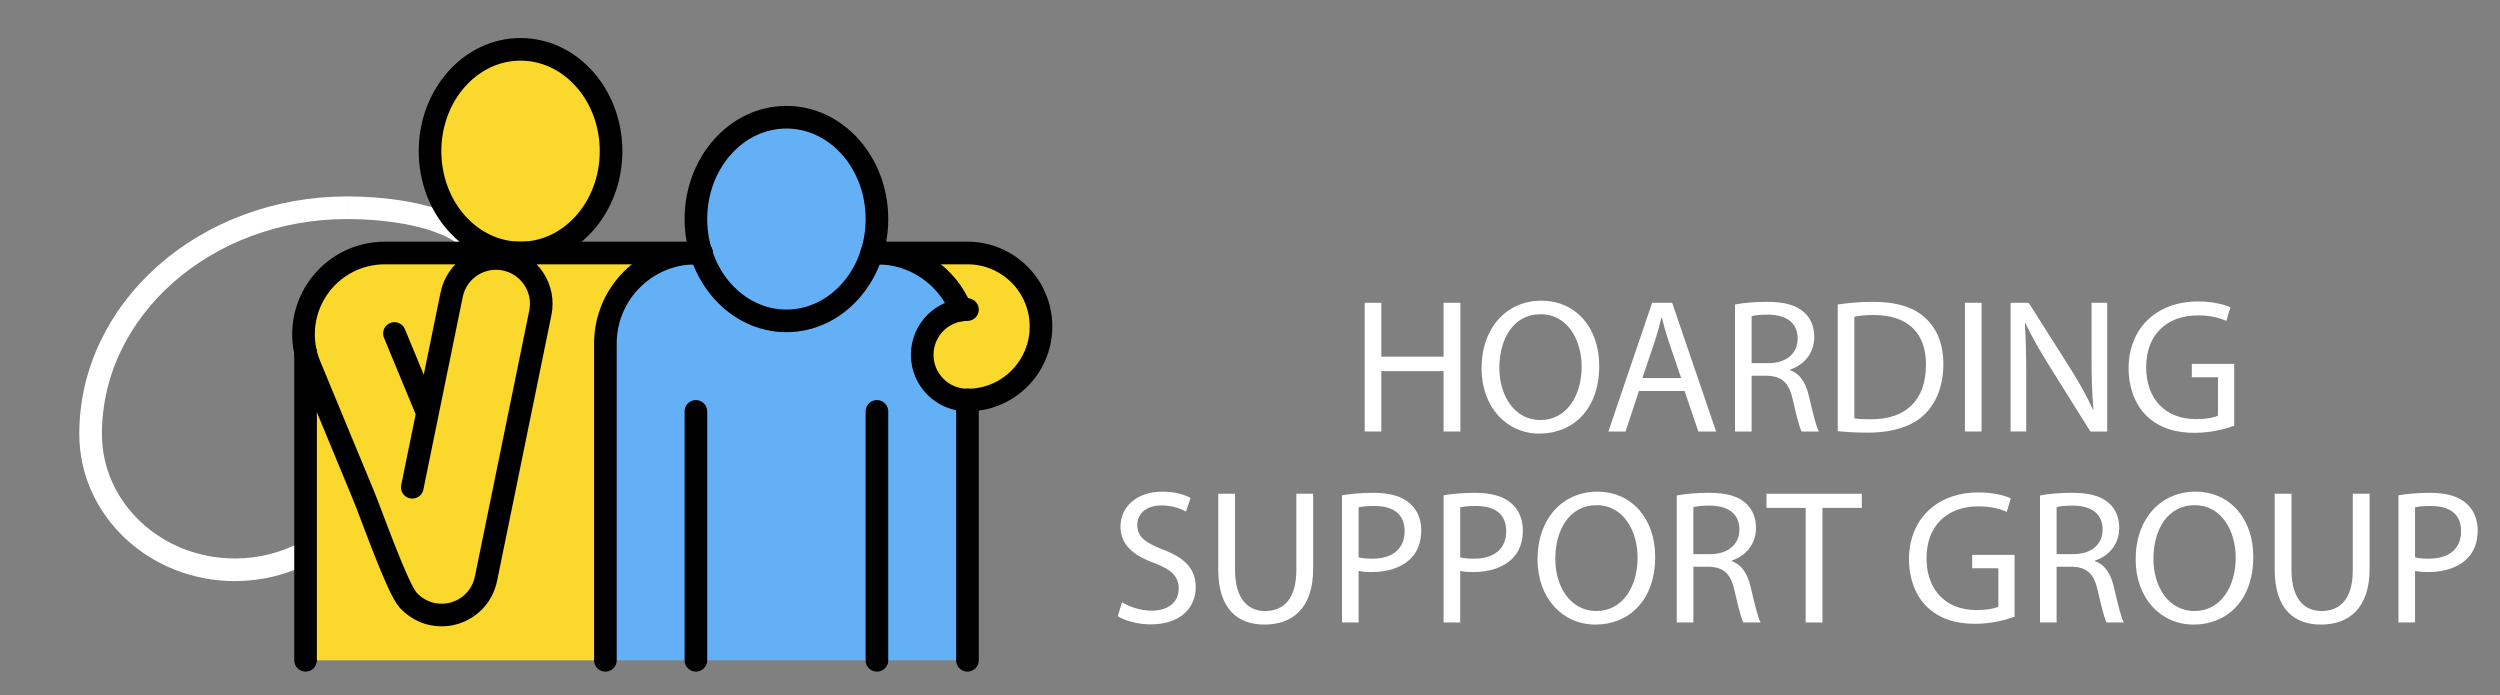 <?xml version="1.0" encoding="UTF-8"?>
<svg xmlns="http://www.w3.org/2000/svg" id="a" viewBox="0 0 3977.28 1105.92">
  <rect x="0" y="0" width="3977.28" height="1105.92" fill="#808080" stroke="none"/>
  <defs>
    <style>.b{fill:#fff;}.c{fill:#64b0f6;}.d{stroke:#fff;stroke-miterlimit:10;}.d,.e{fill:none;stroke-width:36px;}.f{fill:#fad82c;}.e{stroke:#000;stroke-linecap:round;stroke-linejoin:round;}</style>
  </defs>
  <g>
    <path class="f" d="M1528.94,493.2c-21.18-53.16-73.1-90.72-133.82-90.72h144c64.62,0,117,52.38,117,117s-52.38,117-117,117c-39.76,0-72-32.24-72-72,0-36.3,26.88-66.34,61.82-71.28Z"></path>
    <path class="c" d="M1115.32,402.48c-5.32-16.88-8.2-35.06-8.2-54,0-89.46,64.48-162,144-162s144,72.54,144,162c0,18.94-2.88,37.12-8.2,54-19.76,62.92-73.1,108-135.8,108s-116.04-45.08-135.8-108Z"></path>
    <path class="f" d="M486.12,560.7c-7.86-34.36-1.42-70.78,18.48-100.62,23.94-35.9,64.2-57.54,107.36-57.6h495.16c-79.52,0-144,64.48-144,144v504H486.12v-489.78Z"></path>
    <path class="f" d="M828.14,78.48c79.52,0,144,72.54,144,162s-64.48,162-144,162c-31.08,0-59.84-11.06-83.36-29.88-36.7-29.36-60.64-77.6-60.64-132.12,0-89.46,64.46-162,144-162Z"></path>
    <path class="f" d="M744.78,372.6c23.52,18.82,52.28,29.88,83.36,29.88h-72c0-9.94-5.7-19.42-16.04-28.02l4.68-1.86Z"></path>
    <path class="c" d="M1539.12,636.48v414H963.12v-504c0-79.52,64.48-144,144-144h8.2c19.76,62.92,73.12,108,135.8,108s116.04-45.08,135.8-108h8.2c60.72,0,112.64,37.56,133.82,90.72-34.94,4.94-61.82,34.98-61.82,71.28,0,39.76,32.24,72,72,72Z"></path>
    <g>
      <ellipse class="e" cx="1251.13" cy="348.48" rx="144" ry="162"></ellipse>
      <line class="e" x1="1539.13" y1="636.48" x2="1539.13" y2="1050.48"></line>
      <path class="e" d="M1386.94,402.48h8.19c60.71,0,112.64,37.56,133.82,90.71"></path>
      <path class="e" d="M963.13,1050.48v-504c0-79.53,64.47-144,144-144h9"></path>
      <path class="d" d="M144.14,690.48c0-198.82,182.67-360,408-360"></path>
      <path class="d" d="M144.14,690.48c0,119.29,102.75,216,229.5,216,40.87,0,79.25-10.06,112.49-27.68"></path>
      <path class="d" d="M756.14,402.48c0-39.76-91.33-72-204-72"></path>
      <path class="e" d="M1539.13,636.48c-39.76,0-72-32.24-72-72s32.24-72,72-72"></path>
      <path class="e" d="M1539.13,636.48c64.62,0,117-52.38,117-117s-52.38-117-117-117h-152.19"></path>
      <line class="e" x1="1395.13" y1="654.48" x2="1395.13" y2="1050.48"></line>
      <ellipse class="e" cx="828.14" cy="240.48" rx="144" ry="162"></ellipse>
      <line class="e" x1="1107.12" y1="654.48" x2="1107.12" y2="1050.48"></line>
      <path class="e" d="M1116.13,402.48h-504.18c-43.15,.05-83.42,21.7-107.36,57.6-23.94,35.9-28.4,81.37-11.89,121.23l32.84,79.29,52.5,126.75c13.68,33.02,54.09,148.61,71.35,167.51,10.22,11.19,23.9,19.1,38.77,22.14,38.96,7.96,77-17.16,84.96-56.12l86.51-423.25c7.96-38.96-17.16-77-56.12-84.96-38.96-7.96-77,17.16-84.96,56.12l-62.63,306.38,24.1-117.91-52.5-126.74"></path>
      <line class="e" x1="486.13" y1="1050.48" x2="486.13" y2="560.7"></line>
    </g>
  </g>
  <g>
    <path class="b" d="M2197.56,481.71v85.68h99.04v-85.68h26.74v204.77h-26.74v-96.01h-99.04v96.01h-26.43v-204.77h26.43Z"></path>
    <path class="b" d="M2544.22,581.97c0,70.49-42.84,107.86-95.09,107.86s-92.06-41.93-92.06-103.91c0-65.02,40.41-107.55,95.09-107.55s92.06,42.84,92.06,103.6Zm-158.9,3.34c0,43.75,23.7,82.94,65.32,82.94s65.62-38.58,65.62-85.07c0-40.71-21.27-83.25-65.32-83.25s-65.62,40.41-65.62,85.37Z"></path>
    <path class="b" d="M2607.41,622.07l-21.27,64.41h-27.34l69.57-204.77h31.9l69.88,204.77h-28.25l-21.88-64.41h-72.61Zm67.14-20.66l-20.05-58.94c-4.56-13.37-7.6-25.52-10.63-37.37h-.61c-3.04,12.15-6.38,24.61-10.33,37.07l-20.05,59.24h61.67Z"></path>
    <path class="b" d="M2760.24,484.44c13.37-2.73,32.51-4.25,50.74-4.25,28.25,0,46.48,5.17,59.24,16.71,10.33,9.11,16.1,23.09,16.1,38.89,0,27.04-17.01,44.96-38.58,52.26v.91c15.8,5.47,25.22,20.05,30.08,41.32,6.68,28.56,11.54,48.31,15.8,56.21h-27.34c-3.34-5.77-7.9-23.39-13.67-48.92-6.08-28.25-17.01-38.89-41.02-39.8h-24.91v88.71h-26.43v-202.04Zm26.43,93.27h27.04c28.25,0,46.18-15.5,46.18-38.89,0-26.43-19.14-37.98-47.09-38.28-12.76,0-21.88,1.21-26.13,2.43v74.74Z"></path>
    <path class="b" d="M2923.69,484.44c16.1-2.43,35.24-4.25,56.21-4.25,37.98,0,65.02,8.81,82.94,25.52,18.23,16.71,28.86,40.41,28.86,73.52s-10.33,60.76-29.47,79.6c-19.14,19.14-50.74,29.47-90.54,29.47-18.84,0-34.64-.91-48-2.43v-201.43Zm26.43,181.08c6.68,1.22,16.41,1.52,26.74,1.52,56.51,0,87.2-31.6,87.2-86.89,.3-48.31-27.04-78.99-82.94-78.99-13.67,0-24,1.22-30.99,2.73v161.63Z"></path>
    <path class="b" d="M3152.47,481.71v204.77h-26.43v-204.77h26.43Z"></path>
    <path class="b" d="M3198.65,686.48v-204.77h28.86l65.62,103.6c15.19,24,27.04,45.57,36.76,66.54l.61-.3c-2.43-27.34-3.04-52.26-3.04-84.16v-85.68h24.91v204.77h-26.74l-65.02-103.91c-14.28-22.79-27.95-46.18-38.28-68.36l-.91,.3c1.52,25.82,2.13,50.43,2.13,84.46v87.5h-24.91Z"></path>
    <path class="b" d="M3554.42,677.37c-11.85,4.25-35.24,11.24-62.89,11.24-30.99,0-56.51-7.9-76.56-27.04-17.62-17.01-28.56-44.36-28.56-76.26,.3-61.07,42.23-105.73,110.89-105.73,23.7,0,42.23,5.16,51.04,9.42l-6.38,21.57c-10.94-4.86-24.61-8.81-45.27-8.81-49.83,0-82.33,30.99-82.33,82.33s31.29,82.64,78.99,82.64c17.32,0,29.17-2.43,35.24-5.47v-61.07h-41.62v-21.27h67.45v98.44Z"></path>
    <path class="b" d="M1784.98,958.1c11.85,7.29,29.17,13.37,47.4,13.37,27.04,0,42.84-14.28,42.84-34.94,0-19.14-10.94-30.08-38.58-40.71-33.42-11.85-54.08-29.17-54.08-58.03,0-31.9,26.43-55.6,66.23-55.6,20.96,0,36.15,4.86,45.27,10.03l-7.29,21.57c-6.68-3.65-20.36-9.72-38.89-9.72-27.95,0-38.58,16.71-38.58,30.69,0,19.14,12.46,28.56,40.71,39.5,34.64,13.37,52.26,30.08,52.26,60.16,0,31.6-23.39,58.94-71.7,58.94-19.75,0-41.32-5.77-52.26-13.06l6.68-22.18Z"></path>
    <path class="b" d="M1964.84,785.53v121.22c0,45.88,20.36,65.32,47.7,65.32,30.38,0,49.83-20.05,49.83-65.32v-121.22h26.74v119.4c0,62.89-33.12,88.71-77.47,88.71-41.93,0-73.52-24-73.52-87.5v-120.62h26.74Z"></path>
    <path class="b" d="M2134.97,787.96c12.76-2.13,29.47-3.95,50.74-3.95,26.13,0,45.27,6.08,57.42,17.01,11.24,9.72,17.93,24.61,17.93,42.84s-5.47,33.12-15.8,43.75c-13.98,14.89-36.76,22.48-62.59,22.48-7.9,0-15.19-.3-21.27-1.82v82.03h-26.43v-202.34Zm26.43,98.74c5.77,1.52,13.06,2.13,21.88,2.13,31.9,0,51.34-15.49,51.34-43.75s-19.14-40.1-48.31-40.1c-11.54,0-20.36,.91-24.91,2.13v79.6Z"></path>
    <path class="b" d="M2296.61,787.96c12.76-2.13,29.47-3.95,50.74-3.95,26.13,0,45.27,6.08,57.42,17.01,11.24,9.72,17.93,24.61,17.93,42.84s-5.47,33.12-15.8,43.75c-13.98,14.89-36.76,22.48-62.59,22.48-7.9,0-15.19-.3-21.27-1.82v82.03h-26.43v-202.34Zm26.43,98.74c5.77,1.52,13.06,2.13,21.88,2.13,31.9,0,51.34-15.49,51.34-43.75s-19.14-40.1-48.31-40.1c-11.54,0-20.36,.91-24.91,2.13v79.6Z"></path>
    <path class="b" d="M2633.24,885.79c0,70.49-42.84,107.86-95.09,107.86s-92.06-41.93-92.06-103.91c0-65.02,40.41-107.55,95.09-107.55s92.06,42.84,92.06,103.6Zm-158.9,3.34c0,43.75,23.7,82.94,65.32,82.94s65.62-38.58,65.62-85.07c0-40.71-21.27-83.25-65.32-83.25s-65.62,40.41-65.62,85.37Z"></path>
    <path class="b" d="M2667.57,788.26c13.37-2.73,32.51-4.25,50.74-4.25,28.25,0,46.48,5.17,59.24,16.71,10.33,9.11,16.1,23.09,16.1,38.89,0,27.04-17.01,44.96-38.58,52.26v.91c15.8,5.47,25.22,20.05,30.08,41.32,6.68,28.56,11.54,48.31,15.8,56.21h-27.34c-3.34-5.77-7.9-23.39-13.67-48.92-6.08-28.25-17.01-38.89-41.02-39.8h-24.91v88.71h-26.43v-202.04Zm26.43,93.27h27.04c28.25,0,46.18-15.5,46.18-38.89,0-26.43-19.14-37.98-47.09-38.28-12.76,0-21.88,1.21-26.13,2.43v74.74Z"></path>
    <path class="b" d="M2872.65,808.01h-62.28v-22.48h151.6v22.48h-62.59v182.29h-26.74v-182.29Z"></path>
    <path class="b" d="M3205.02,981.19c-11.85,4.25-35.24,11.24-62.89,11.24-30.99,0-56.51-7.9-76.56-27.04-17.62-17.01-28.56-44.36-28.56-76.26,.3-61.07,42.23-105.73,110.89-105.73,23.7,0,42.23,5.16,51.04,9.42l-6.38,21.57c-10.94-4.86-24.61-8.81-45.27-8.81-49.83,0-82.33,30.99-82.33,82.33s31.29,82.64,78.99,82.64c17.32,0,29.17-2.43,35.24-5.47v-61.07h-41.62v-21.27h67.45v98.44Z"></path>
    <path class="b" d="M3245.43,788.26c13.37-2.73,32.51-4.25,50.74-4.25,28.25,0,46.48,5.17,59.24,16.71,10.33,9.11,16.1,23.09,16.1,38.89,0,27.04-17.01,44.96-38.58,52.26v.91c15.8,5.47,25.22,20.05,30.08,41.32,6.68,28.56,11.54,48.31,15.8,56.21h-27.34c-3.34-5.77-7.9-23.39-13.67-48.92-6.08-28.25-17.01-38.89-41.02-39.8h-24.91v88.71h-26.43v-202.04Zm26.43,93.27h27.04c28.25,0,46.18-15.5,46.18-38.89,0-26.43-19.14-37.98-47.09-38.28-12.76,0-21.88,1.21-26.13,2.43v74.74Z"></path>
    <path class="b" d="M3584.8,885.79c0,70.49-42.84,107.86-95.09,107.86s-92.06-41.93-92.06-103.91c0-65.02,40.41-107.55,95.09-107.55s92.06,42.84,92.06,103.6Zm-158.9,3.34c0,43.75,23.7,82.94,65.32,82.94s65.62-38.58,65.62-85.07c0-40.71-21.27-83.25-65.32-83.25s-65.62,40.41-65.62,85.37Z"></path>
    <path class="b" d="M3645.56,785.53v121.22c0,45.88,20.36,65.32,47.7,65.32,30.38,0,49.83-20.05,49.83-65.32v-121.22h26.74v119.4c0,62.89-33.12,88.71-77.47,88.71-41.93,0-73.52-24-73.52-87.5v-120.62h26.74Z"></path>
    <path class="b" d="M3815.7,787.96c12.76-2.13,29.47-3.95,50.74-3.95,26.13,0,45.27,6.08,57.42,17.01,11.24,9.72,17.93,24.61,17.93,42.84s-5.47,33.12-15.8,43.75c-13.98,14.89-36.76,22.48-62.59,22.48-7.9,0-15.19-.3-21.27-1.82v82.03h-26.43v-202.34Zm26.43,98.74c5.77,1.52,13.06,2.13,21.88,2.13,31.9,0,51.34-15.49,51.34-43.75s-19.14-40.1-48.31-40.1c-11.54,0-20.36,.91-24.91,2.13v79.6Z"></path>
  </g>
</svg>
